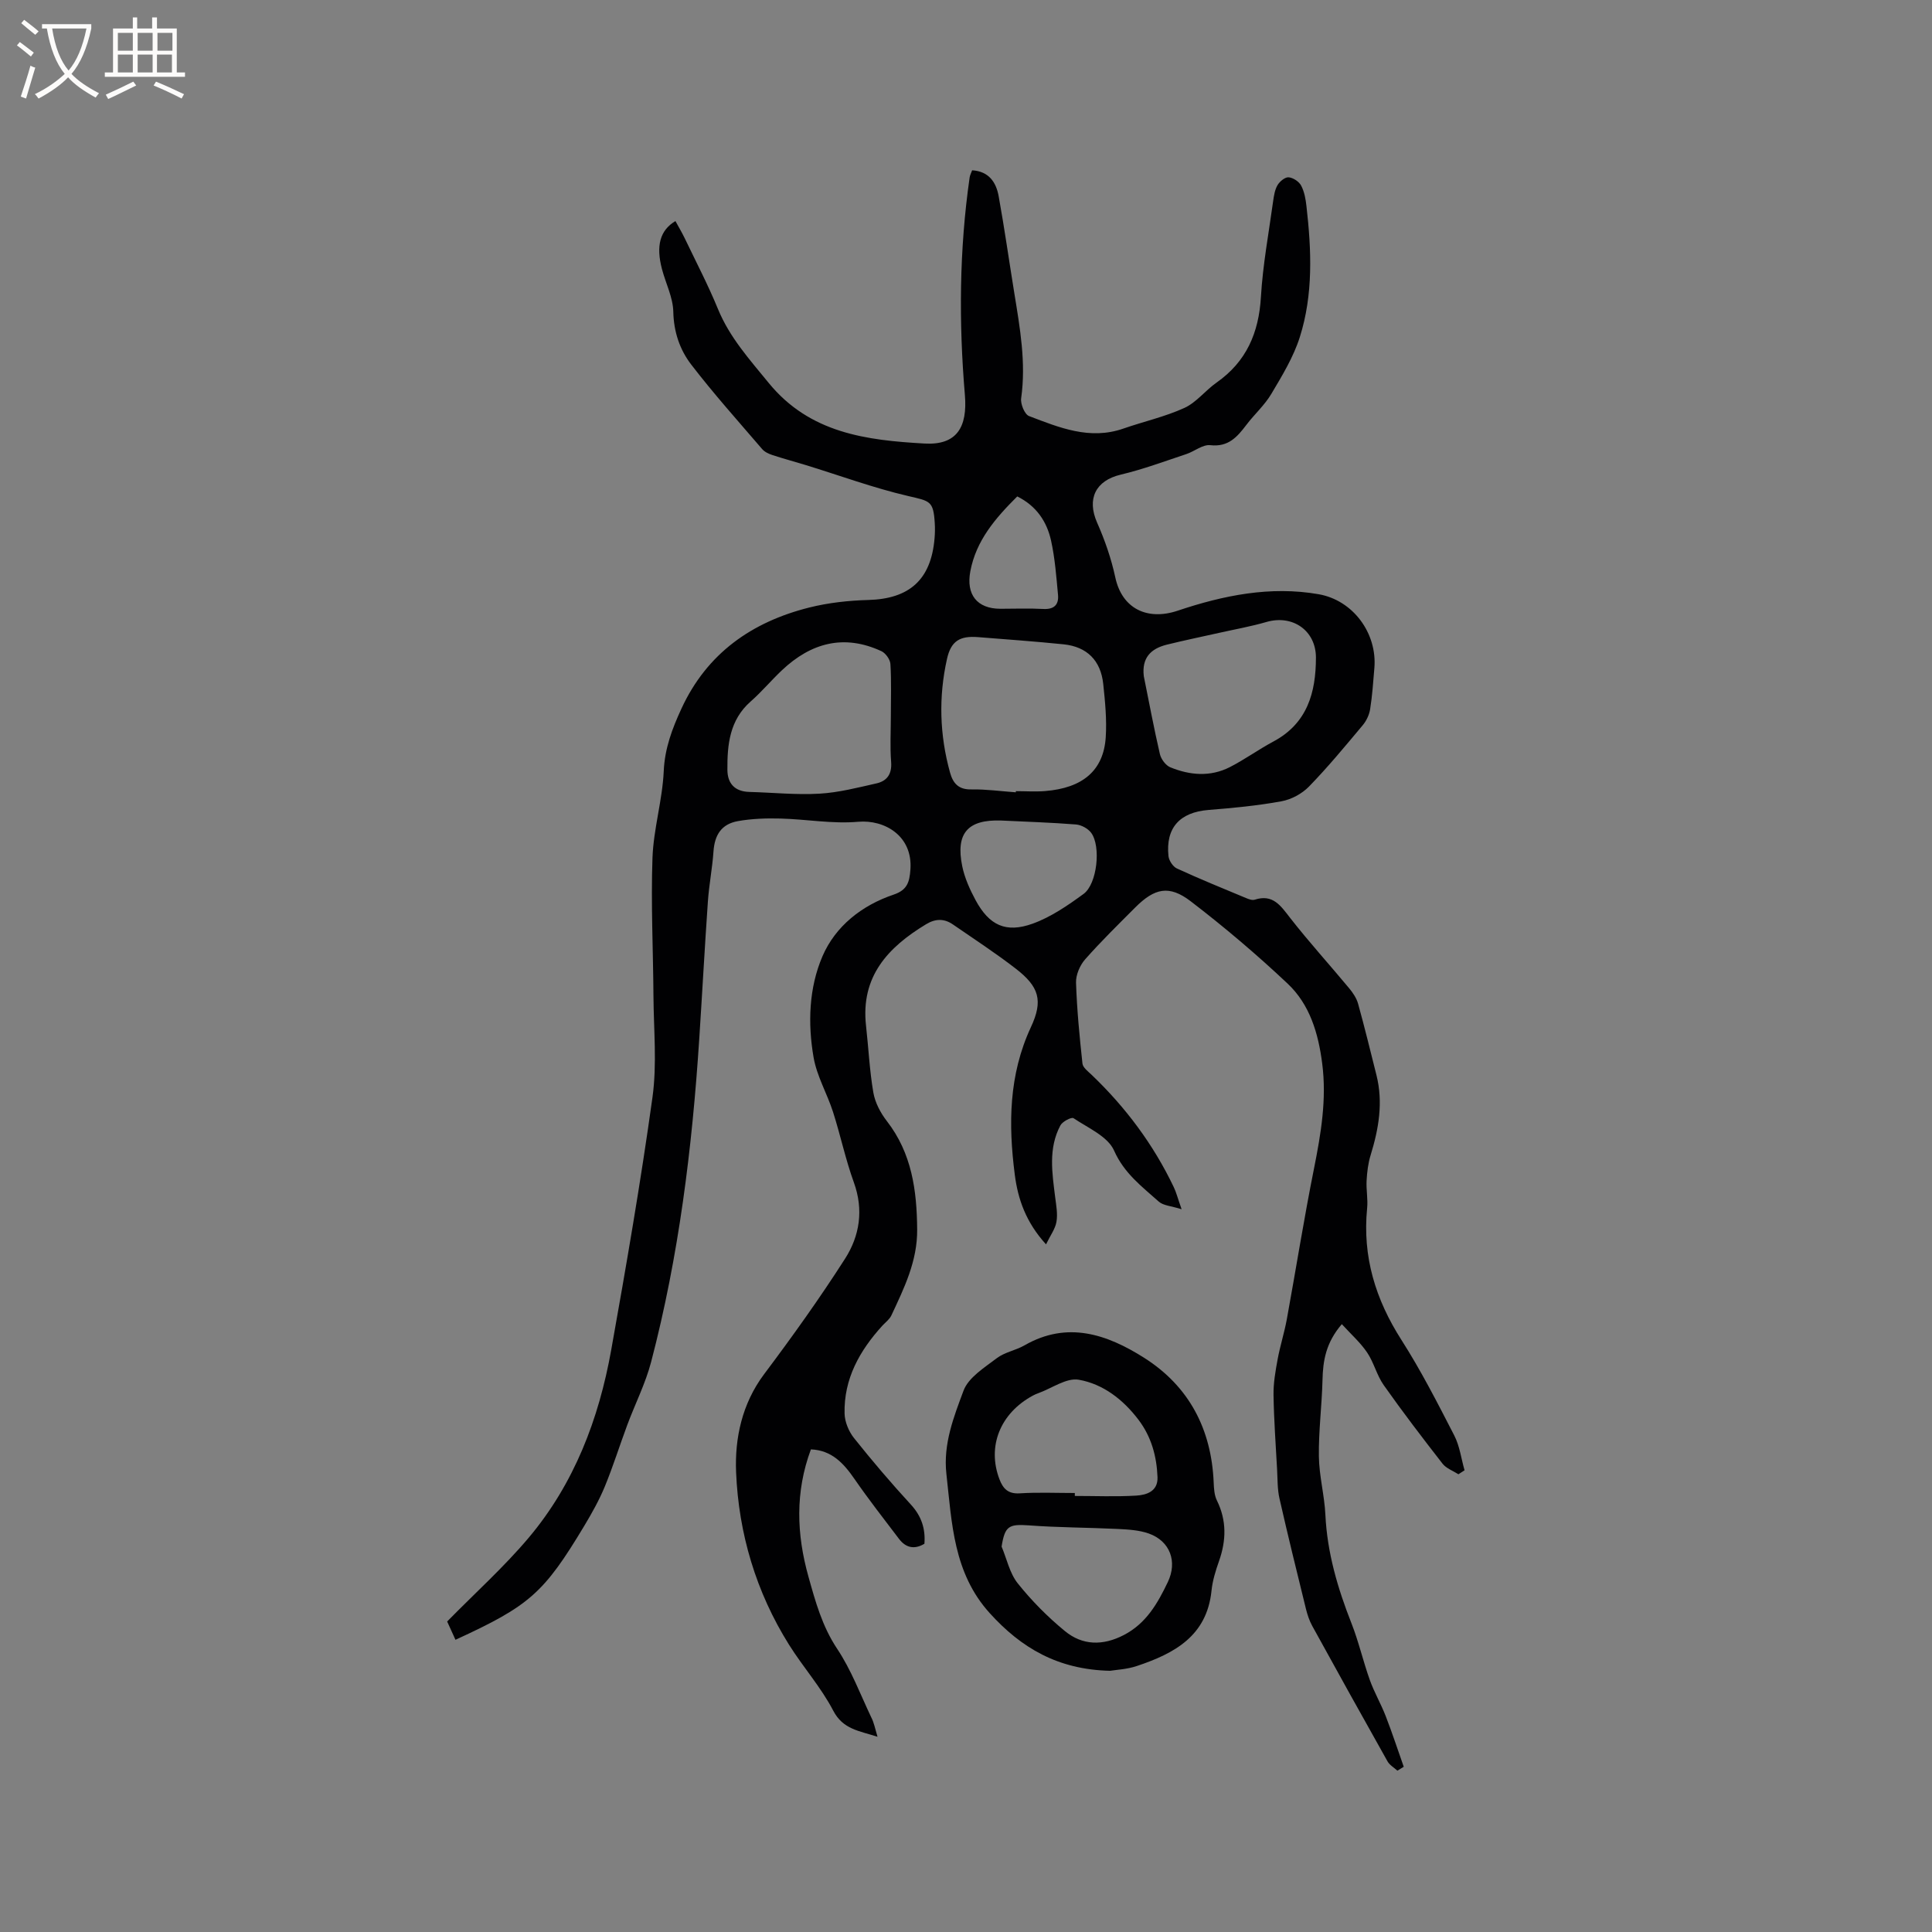 <svg enable-background="new 0 0 400 400" viewBox="0 0 400 400" xmlns="http://www.w3.org/2000/svg"><rect x="0" y="0" width="400" height="400" fill="#808080" stroke="none"/><path d="m181.68 359.58c-3.86-1.25-7.15-1.53-9.17-5.41-2.51-4.82-6.23-8.99-9.14-13.63-6.84-10.91-10.45-23.05-10.97-35.75-.29-7 1.22-14.17 5.8-20.28 5.84-7.78 11.52-15.72 16.76-23.91 3.03-4.73 3.88-10.12 1.82-15.8-1.73-4.77-2.77-9.78-4.32-14.61-1.22-3.79-3.34-7.38-4.01-11.24-1.23-7.06-.98-14.45 1.84-20.98 2.69-6.23 8.15-10.53 14.73-12.75 2.81-.95 3.28-2.57 3.47-5.18.52-6.99-5.36-10.38-10.82-9.9-5.29.47-10.71-.53-16.07-.67-2.93-.08-5.93.02-8.81.53-3.42.61-4.83 2.85-5.07 6.28-.24 3.47-.92 6.9-1.16 10.37-.66 9.49-1.17 18.99-1.79 28.48-1.47 22.55-4.22 44.93-9.96 66.84-1.17 4.47-3.32 8.69-4.94 13.05-1.58 4.24-2.93 8.57-4.65 12.75-1.16 2.81-2.67 5.5-4.24 8.12-8.4 13.98-11.35 16.57-26.68 23.61-.67-1.47-1.34-2.95-1.72-3.79 5.87-5.98 11.8-11.31 16.89-17.35 9.43-11.21 14.51-24.57 17.07-38.84 3.11-17.4 6.12-34.84 8.55-52.35.95-6.87.25-13.97.2-20.97-.06-9.54-.54-19.1-.2-28.62.22-6 2.06-11.93 2.33-17.93.21-4.75 1.77-8.83 3.68-12.97 5.29-11.44 14.57-17.92 26.45-20.9 3.96-.99 8.13-1.45 12.21-1.56 8.53-.23 13.01-4.2 13.73-12.77.09-1.05.11-2.12.04-3.17-.28-4.6-.99-4.53-5.49-5.58-7.18-1.67-14.14-4.24-21.21-6.41-2.3-.71-4.63-1.32-6.92-2.08-.77-.25-1.62-.65-2.12-1.24-4.96-5.78-10.05-11.46-14.68-17.49-2.36-3.07-3.62-6.75-3.71-10.93-.06-2.96-1.57-5.88-2.35-8.85-1.27-4.83-.4-8.03 2.79-9.93.64 1.18 1.33 2.33 1.91 3.53 2.33 4.87 4.84 9.67 6.89 14.66 2.42 5.91 6.54 10.45 10.5 15.31 8.53 10.45 20.29 11.88 32.28 12.56 6.67.38 8.91-3.38 8.35-10.05-1.27-15.02-1.17-30.05.98-45.02.07-.5.33-.97.52-1.5 3.49.21 4.97 2.5 5.49 5.35 1.21 6.66 2.15 13.38 3.24 20.06 1.17 7.22 2.46 14.4 1.42 21.79-.17 1.17.72 3.33 1.63 3.68 6.27 2.39 12.58 5.02 19.54 2.59 4.2-1.46 8.6-2.44 12.62-4.27 2.49-1.14 4.34-3.61 6.65-5.24 6.19-4.34 8.76-10.29 9.2-17.74.39-6.64 1.62-13.23 2.53-19.83.16-1.14.35-2.38.92-3.34.46-.76 1.56-1.67 2.29-1.6.93.08 2.15.88 2.59 1.72.67 1.27.94 2.81 1.1 4.27 1.04 9.11 1.42 18.27-1.38 27.1-1.31 4.13-3.66 7.99-5.9 11.76-1.39 2.34-3.52 4.23-5.18 6.43-1.9 2.5-3.73 4.6-7.46 4.18-1.57-.17-3.28 1.29-4.97 1.85-4.5 1.49-8.97 3.16-13.57 4.25-5.2 1.23-7.06 5.01-4.88 9.95 1.6 3.62 2.93 7.45 3.76 11.32 1.39 6.49 6.64 9 12.91 6.9 9.41-3.16 19.17-5.17 29.2-3.41 7.12 1.25 12.13 8.07 11.53 15.27-.24 2.85-.43 5.72-.88 8.54-.19 1.17-.78 2.42-1.55 3.33-3.61 4.31-7.19 8.65-11.11 12.68-1.45 1.49-3.67 2.68-5.71 3.05-4.97.91-10.03 1.39-15.08 1.79-5.94.48-8.91 3.67-8.3 9.56.1.92.92 2.17 1.73 2.55 4.71 2.17 9.52 4.13 14.3 6.12.57.24 1.31.52 1.83.35 3.76-1.22 5.36 1.24 7.32 3.76 3.9 5 8.18 9.7 12.23 14.58.78.94 1.53 2.05 1.85 3.21 1.36 4.9 2.56 9.84 3.8 14.77 1.42 5.66.47 11.13-1.21 16.58-.52 1.68-.73 3.48-.83 5.25-.11 1.9.3 3.83.11 5.72-1 10 1.73 18.89 7.12 27.31 4.04 6.32 7.47 13.05 10.91 19.73 1.13 2.19 1.45 4.81 2.14 7.23-.42.27-.85.55-1.27.82-1.1-.71-2.5-1.2-3.27-2.17-4.17-5.35-8.29-10.75-12.2-16.29-1.44-2.04-2.03-4.68-3.44-6.76s-3.36-3.8-5.23-5.86c-3.3 3.84-3.91 7.56-4 11.57-.13 5.27-.82 10.53-.75 15.79.05 4.06 1.16 8.09 1.35 12.15.38 7.84 2.54 15.17 5.39 22.41 1.51 3.83 2.42 7.89 3.81 11.77.91 2.54 2.29 4.9 3.27 7.42 1.35 3.47 2.51 7.02 3.75 10.53-.44.27-.87.54-1.31.81-.7-.64-1.61-1.15-2.05-1.93-5.24-9.32-10.43-18.66-15.58-28.03-.6-1.09-1.01-2.33-1.31-3.54-1.87-7.61-3.75-15.22-5.48-22.86-.44-1.92-.38-3.97-.49-5.96-.28-5.15-.66-10.3-.74-15.46-.04-2.46.4-4.95.85-7.39.51-2.78 1.39-5.5 1.9-8.28 1.9-10.4 3.55-20.85 5.63-31.21 1.44-7.21 2.65-14.34 1.7-21.73-.8-6.27-2.56-12.24-7.18-16.58-6.38-6.01-13.1-11.71-20.06-17.04-4.46-3.41-7.47-2.71-11.47 1.29-3.52 3.53-7.09 7.02-10.38 10.75-1.08 1.23-1.93 3.21-1.88 4.81.18 5.59.73 11.18 1.33 16.75.09.85 1.18 1.65 1.91 2.35 7.04 6.73 12.78 14.42 16.98 23.21.54 1.12.84 2.35 1.64 4.61-2.14-.68-3.79-.74-4.74-1.59-3.49-3.12-7.16-5.84-9.25-10.57-1.3-2.92-5.38-4.67-8.39-6.69-.42-.28-2.28.68-2.71 1.48-2.55 4.77-1.71 9.87-1.08 14.93.21 1.67.54 3.42.26 5.04-.25 1.47-1.26 2.8-2.16 4.67-4.17-4.58-5.82-9.35-6.47-14.43-1.34-10.41-1.26-20.65 3.33-30.52 2.59-5.55 1.7-8.4-3.14-12.14-4.18-3.23-8.63-6.13-12.98-9.13-1.81-1.25-3.6-1.25-5.57-.06-7.93 4.79-13.57 10.85-12.44 21 .52 4.63.73 9.3 1.52 13.87.36 2.07 1.48 4.19 2.78 5.87 5.19 6.68 6.23 14.38 6.29 22.49.05 6.54-2.7 12.11-5.34 17.76-.38.82-1.22 1.43-1.86 2.12-4.71 5.17-8 11.01-7.83 18.2.04 1.72.86 3.7 1.95 5.07 3.76 4.72 7.69 9.33 11.78 13.78 2.18 2.38 3.04 4.97 2.8 8.11-2.08 1.24-3.85.84-5.26-1.01-3.12-4.11-6.3-8.18-9.23-12.42-2.25-3.26-4.71-5.93-9.01-6.11-3.29 8.84-2.97 17.57-.51 26.35 1.45 5.18 2.84 10.27 5.94 14.93 2.91 4.36 4.79 9.41 7.06 14.19.57 1.09.79 2.32 1.3 4.03zm28.64-195.54c0-.08.01-.16.01-.24 2.01 0 4.04.14 6.04-.02 7.81-.62 12.11-4.27 12.56-11.13.24-3.66-.13-7.4-.52-11.07-.52-4.82-3.35-7.68-8.2-8.18-5.89-.6-11.8-1.02-17.71-1.49-3.79-.3-5.6.81-6.43 4.49-1.77 7.88-1.54 15.77.63 23.57.63 2.25 1.79 3.54 4.45 3.47 3.03-.05 6.1.38 9.17.6zm-25.88-15.78c0-3.6.13-7.2-.09-10.79-.06-.94-.99-2.24-1.86-2.65-7.74-3.59-14.56-1.74-20.57 3.92-2.23 2.1-4.21 4.48-6.51 6.5-4.35 3.83-4.85 8.91-4.81 14.15.02 2.83 1.53 4.48 4.52 4.57 4.86.13 9.73.64 14.56.36 3.96-.23 7.89-1.25 11.79-2.13 2.16-.49 3.22-1.92 3.03-4.41-.25-3.16-.06-6.35-.06-9.52zm52.37-8.27c1.09 5.38 2.09 10.77 3.33 16.12.24 1.05 1.2 2.36 2.16 2.75 4.05 1.66 8.28 2.02 12.31-.03 3.1-1.58 5.95-3.66 9.02-5.3 7.03-3.75 8.81-10.13 8.82-17.36.01-5.63-4.83-8.96-10.23-7.4-3.24.94-6.58 1.53-9.88 2.27-3.6.81-7.22 1.55-10.8 2.44-3.3.83-5.17 2.73-4.73 6.51zm-29.55 29.89c-6.92-.23-9.43 2.64-8.04 9.46.5 2.44 1.58 4.83 2.77 7.04 2.81 5.19 6.25 6.86 11.82 4.85 3.77-1.36 7.26-3.76 10.54-6.16 2.81-2.06 3.63-9.85 1.57-12.64-.66-.89-2.04-1.64-3.14-1.73-5.17-.41-10.35-.57-15.52-.82zm3.35-67.1c-4.54 4.52-8.51 9.12-9.71 15.48-.92 4.84 1.38 7.77 6.22 7.78 2.96 0 5.93-.12 8.88.04 2.24.12 3.24-.88 3.05-2.93-.35-3.76-.63-7.56-1.44-11.23-.87-3.92-3.02-7.17-7-9.14z" fill="#010103"/><path d="m229.83 345.92c-10.83-.24-18.41-4.75-24.92-11.94-7.53-8.32-7.83-18.61-8.97-28.83-.69-6.2 1.52-11.78 3.55-17.23 1.02-2.73 4.31-4.76 6.88-6.72 1.64-1.25 3.91-1.61 5.74-2.66 8.89-5.11 17.1-2.28 24.76 2.57 9.32 5.91 13.95 14.79 14.41 25.83.05 1.25.13 2.62.66 3.7 2.05 4.16 1.95 8.28.45 12.55-.7 1.99-1.35 4.06-1.56 6.15-.96 9.38-7.7 12.99-15.4 15.57-2.07.71-4.35.8-5.6 1.01zm-7.3-36.81v.61c4.24 0 8.48.18 12.7-.07 2.17-.13 4.53-.88 4.42-3.83-.17-4.31-1.27-8.35-3.93-11.86-3.18-4.2-7.34-7.42-12.37-8.3-2.54-.45-5.55 1.76-8.34 2.77-.4.14-.79.31-1.16.51-6.78 3.66-9.51 10.52-6.93 17.31.75 1.98 1.81 3.08 4.2 2.93 3.78-.24 7.6-.07 11.41-.07zm-15.16 11.09c1.08 2.57 1.67 5.52 3.34 7.61 2.88 3.61 6.2 6.96 9.77 9.89 3.64 2.99 7.85 3.06 12.17.83 4.65-2.4 7.02-6.56 9.13-10.97 2.03-4.24.48-8.49-3.93-10.06-2.03-.72-4.32-.84-6.51-.95-6.11-.3-12.24-.28-18.34-.74-4.13-.29-4.95.13-5.63 4.39z" fill="#010103"/><g fill="#fcfbfa"><path d="m6.4 11.7c-1-.8-1.9-1.6-2.9-2.3l.6-.7c.9.7 1.9 1.4 2.9 2.2zm-2.1 8.3c.7-2.1 1.4-4.2 2-6.4.2.1.6.3 1 .4-.7 2.3-1.3 4.4-1.9 6.4zm3-12.8c-1.1-.9-2.1-1.7-2.9-2.4l.6-.7c1 .8 2 1.5 3 2.4zm1.4-1.3v-.9h10.2v.9c-.9 4.2-2.3 7.3-4.1 9.4 1.3 1.4 3.2 2.7 5.7 4-.2.2-.4.5-.7.9-2.5-1.4-4.4-2.7-5.7-4.2-1.4 1.5-3.5 3-6.1 4.4 0 0 0 0-.1-.1-.3-.4-.5-.7-.7-.8 2.7-1.3 4.7-2.8 6.2-4.2-1.8-2.2-3-5.3-3.7-9.4zm9.2 0h-7.1c.6 3.8 1.7 6.7 3.4 8.7 1.7-2 2.9-4.8 3.7-8.7z"/><path d="m31.6 3.6h.9v2.3h4.1v9.1h1.7v.9h-16.6v-.9h1.7v-9.1h4.1v-2.3h.9v2.3h3.1v-2.3zm-4 13.3.6.8c-1.9.9-3.8 1.9-5.8 2.8-.2-.3-.3-.6-.5-.9 2-.9 3.9-1.8 5.7-2.7zm-3.2-10.1v3.7h3.1v-3.7zm0 4.5v3.7h3.1v-3.7zm4.1-4.5v3.7h3.1v-3.7zm0 4.5v3.7h3.1v-3.7zm9.1 9.1c-2.1-1.1-4.1-2-5.8-2.7l.5-.8c2.2.9 4.1 1.8 5.8 2.6zm-1.9-13.6h-3.1v3.7h3.1zm-3.2 4.5v3.7h3.1v-3.7z"/></g></svg>